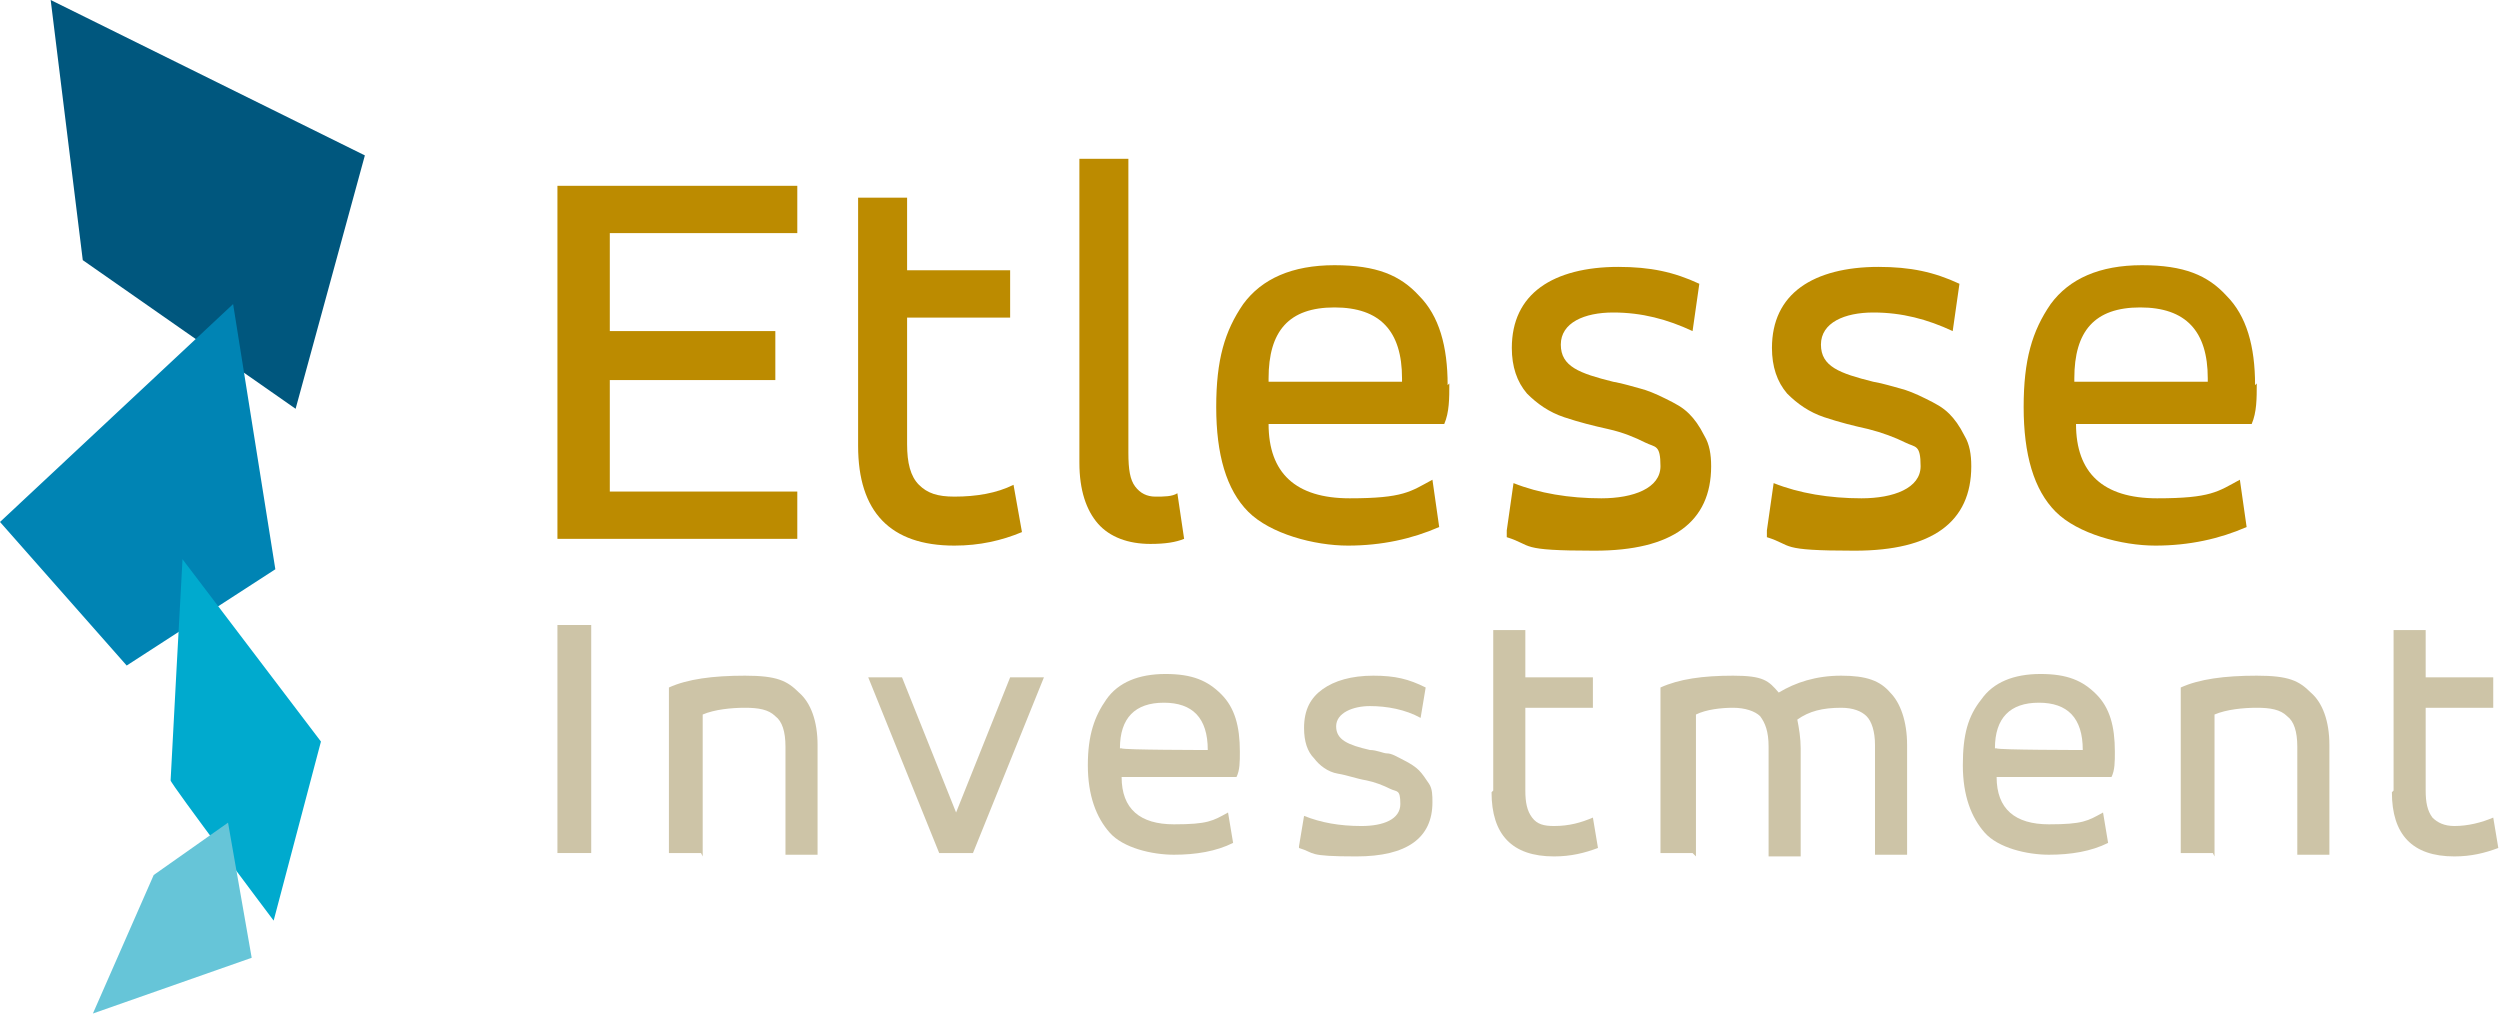 <?xml version="1.0" encoding="UTF-8"?>
<svg xmlns="http://www.w3.org/2000/svg" xmlns:xlink="http://www.w3.org/1999/xlink" version="1.1" viewBox="0 0 148 60">
  <defs>
    <style>
      .cls-1 {
        fill: none;
      }

      .cls-2 {
        fill: #cdc4a7;
      }

      .cls-3 {
        fill: #0084b4;
      }

      .cls-4 {
        fill: #00577e;
      }

      .cls-5 {
        fill: #bc8b00;
      }

      .cls-6 {
        fill: #66c5d8;
      }

      .cls-7 {
        fill: #00aace;
      }

      .cls-8 {
        clip-path: url(#clippath);
      }
    </style>
    <clipPath id="clippath">
      <rect class="cls-1" width="148" height="60"/>
    </clipPath>
  </defs>
  <!-- Generator: Adobe Illustrator 28.6.0, SVG Export Plug-In . SVG Version: 1.2.0 Build 709)  -->
  <g>
    <g id="Vrstva_1">
      <g class="cls-8">
        <g>
          <path class="cls-5" d="M45.9,22.5h-9.8v6.6h11.1v2.8h-14.2V11h14.2v2.8h-11.1v5.8h9.8v2.8Z"/>
          <path class="cls-5" d="M50.8,26.3v-14.6h2.9v4.3h6.1v2.8h-6.1v7.5c0,1.1.2,1.9.7,2.4s1.1.7,2.1.7c1.3,0,2.5-.2,3.5-.7l.5,2.8c-1.2.5-2.5.8-4,.8-3.8,0-5.7-2-5.7-5.9Z"/>
          <path class="cls-5" d="M63.9,27.3V9.4h2.9v17.4c0,1,.1,1.6.4,2,.3.4.7.6,1.2.6s1,0,1.3-.2l.4,2.7c-.5.2-1.1.3-2,.3-1.3,0-2.4-.4-3.1-1.2-.7-.8-1.1-2-1.1-3.6h0Z"/>
          <path class="cls-5" d="M85.8,22.7c0,.9,0,1.7-.3,2.4h-10.4c0,2.9,1.6,4.4,4.8,4.4s3.6-.4,4.9-1.1l.4,2.8c-1.6.7-3.4,1.1-5.4,1.1s-4.6-.7-5.9-2c-1.3-1.3-1.9-3.4-1.9-6.2s.5-4.5,1.6-6.1c1.1-1.5,2.9-2.3,5.4-2.3s3.9.6,5,1.8c1.2,1.2,1.7,3,1.7,5.3h0ZM75.1,22.4v.2h7.9v-.2c0-2.8-1.3-4.2-4-4.2s-3.9,1.4-3.9,4.2Z"/>
          <path class="cls-5" d="M89.2,31.4l.4-2.8c1.5.6,3.3.9,5.2.9s3.5-.6,3.5-1.9-.3-1.1-.9-1.4c-.6-.3-1.3-.6-2.2-.8-.9-.2-1.7-.4-2.6-.7-.9-.3-1.6-.8-2.2-1.4-.6-.7-.9-1.6-.9-2.7,0-1.6.6-2.8,1.7-3.6,1.1-.8,2.7-1.2,4.6-1.2s3.3.3,4.8,1l-.4,2.8c-1.5-.7-3-1.1-4.7-1.1s-3.1.6-3.1,1.9,1.1,1.7,3.1,2.2c.6.1,1.2.3,1.6.4.4.1.9.3,1.5.6.6.3,1,.5,1.4.9.3.3.6.7.9,1.3.3.5.4,1.1.4,1.8,0,3.3-2.3,5-6.9,5s-3.6-.3-5.2-.8h0Z"/>
          <path class="cls-5" d="M104.6,31.4l.4-2.8c1.5.6,3.3.9,5.2.9s3.5-.6,3.5-1.9-.3-1.1-.9-1.4c-.6-.3-1.4-.6-2.2-.8-.9-.2-1.7-.4-2.6-.7-.9-.3-1.6-.8-2.2-1.4-.6-.7-.9-1.6-.9-2.7,0-1.6.6-2.8,1.7-3.6,1.1-.8,2.7-1.2,4.6-1.2s3.3.3,4.8,1l-.4,2.8c-1.5-.7-3-1.1-4.7-1.1s-3.1.6-3.1,1.9,1.1,1.7,3.1,2.2c.6.1,1.2.3,1.6.4.4.1.9.3,1.5.6.6.3,1,.5,1.4.9.3.3.6.7.9,1.3.3.5.4,1.1.4,1.8,0,3.3-2.3,5-6.9,5s-3.6-.3-5.2-.8h0Z"/>
          <path class="cls-5" d="M133.6,22.7c0,.9,0,1.7-.3,2.4h-10.4c0,2.9,1.6,4.4,4.8,4.4s3.6-.4,4.9-1.1l.4,2.8c-1.6.7-3.4,1.1-5.4,1.1s-4.6-.7-5.9-2c-1.3-1.3-1.9-3.4-1.9-6.2s.5-4.5,1.6-6.1c1.1-1.5,2.9-2.3,5.4-2.3s3.9.6,5,1.8c1.2,1.2,1.7,3,1.7,5.3h0ZM122.8,22.4v.2h7.9v-.2c0-2.8-1.3-4.2-4-4.2s-3.9,1.4-3.9,4.2Z"/>
          <path class="cls-2" d="M35,50.5h-2v-13.5h2v13.5Z"/>
          <path class="cls-2" d="M41.5,50.5h-1.9v-9.8c1.1-.5,2.6-.7,4.5-.7s2.5.3,3.2,1c.7.6,1.1,1.7,1.1,3.1v6.5h-1.9v-6.4c0-.9-.2-1.5-.6-1.8-.4-.4-1-.5-1.8-.5s-1.8.1-2.5.4v8.4Z"/>
          <path class="cls-2" d="M51.4,40.1h2l3.2,8,3.2-8h2l-4.2,10.4h-2l-4.2-10.4Z"/>
          <path class="cls-2" d="M73.4,44.5c0,.6,0,1.1-.2,1.5h-6.8c0,1.9,1.1,2.8,3.1,2.8s2.3-.2,3.2-.7l.3,1.8c-1,.5-2.2.7-3.5.7s-3-.4-3.8-1.3c-.8-.9-1.3-2.2-1.3-4s.4-2.9,1.1-3.9c.7-1,1.9-1.5,3.5-1.5s2.5.4,3.3,1.2c.8.8,1.1,1.9,1.1,3.4ZM66.4,44.3h0c0,.1,5.1.1,5.1.1h0c0-1.9-.9-2.8-2.6-2.8s-2.6.9-2.6,2.7Z"/>
          <path class="cls-2" d="M76.9,50.1l.3-1.8c1,.4,2.1.6,3.4.6s2.3-.4,2.3-1.3-.2-.7-.6-.9c-.4-.2-.9-.4-1.4-.5-.6-.1-1.1-.3-1.7-.4s-1.1-.5-1.4-.9c-.4-.4-.6-1-.6-1.8,0-1.1.4-1.8,1.1-2.3.7-.5,1.7-.8,3-.8s2.1.2,3.1.7l-.3,1.8c-.9-.5-2-.7-3-.7s-2,.4-2,1.2.7,1.1,2,1.4c.4,0,.8.2,1,.2.3,0,.6.2,1,.4.4.2.7.4.9.6.2.2.4.5.6.8.2.3.2.7.2,1.1,0,2.1-1.5,3.2-4.5,3.2s-2.4-.2-3.4-.5Z"/>
          <path class="cls-2" d="M88.4,46.8v-9.5h1.9v2.8h4v1.8h-4v4.9c0,.7.1,1.2.4,1.6s.7.5,1.3.5c.9,0,1.6-.2,2.3-.5l.3,1.8c-.8.3-1.6.5-2.6.5-2.5,0-3.7-1.3-3.7-3.8Z"/>
          <path class="cls-2" d="M100.2,50.5h-1.9v-9.8c1.1-.5,2.5-.7,4.3-.7s2.1.3,2.7,1c1-.6,2.2-1,3.7-1s2.3.3,2.9,1c.6.6,1,1.7,1,3.1v6.5h-1.9v-6.5c0-.8-.2-1.4-.5-1.7-.3-.3-.8-.5-1.5-.5-1.1,0-1.9.2-2.6.7.1.5.2,1.1.2,1.7v6.4h-1.9v-6.5c0-.9-.2-1.4-.5-1.8-.3-.3-.9-.5-1.6-.5s-1.6.1-2.2.4v8.4Z"/>
          <path class="cls-2" d="M125.2,44.5c0,.6,0,1.1-.2,1.5h-6.8c0,1.9,1.1,2.8,3.1,2.8s2.3-.2,3.2-.7l.3,1.8c-1,.5-2.2.7-3.5.7s-3-.4-3.8-1.3c-.8-.9-1.3-2.2-1.3-4s.3-2.9,1.1-3.9c.7-1,1.9-1.5,3.5-1.5s2.5.4,3.3,1.2c.8.8,1.1,1.9,1.1,3.4ZM118.2,44.3h0c0,.1,5.1.1,5.1.1h0c0-1.9-.9-2.8-2.6-2.8s-2.6.9-2.6,2.7Z"/>
          <path class="cls-2" d="M131,50.5h-1.9v-9.8c1.1-.5,2.6-.7,4.5-.7s2.5.3,3.2,1c.7.6,1.1,1.7,1.1,3.1v6.5h-1.9v-6.4c0-.9-.2-1.5-.6-1.8-.4-.4-1-.5-1.8-.5s-1.8.1-2.5.4v8.4Z"/>
          <path class="cls-2" d="M141.7,46.8v-9.5h1.9v2.8h4v1.8h-4v4.9c0,.7.1,1.2.4,1.6.3.3.7.5,1.3.5.8,0,1.6-.2,2.3-.5l.3,1.8c-.8.3-1.6.5-2.6.5-2.5,0-3.7-1.3-3.7-3.8Z"/>
          <path class="cls-4" d="M3,0l1.9,15.4,12.6,8.8,4.1-15L3,0Z"/>
          <path class="cls-3" d="M13.8,18l2.5,15.7-8.8,5.7L0,30.9l13.8-12.9Z"/>
          <path class="cls-7" d="M10.8,33.1l8.2,10.8-2.8,10.6s-6.1-8.1-6.1-8.3c0-.2.7-13,.7-13h0Z"/>
          <path class="cls-6" d="M13.5,48.7l1.4,8-9.4,3.3,3.6-8.2,4.4-3.1Z"/>
        </g>
      </g>
    </g>
  </g>
</svg>